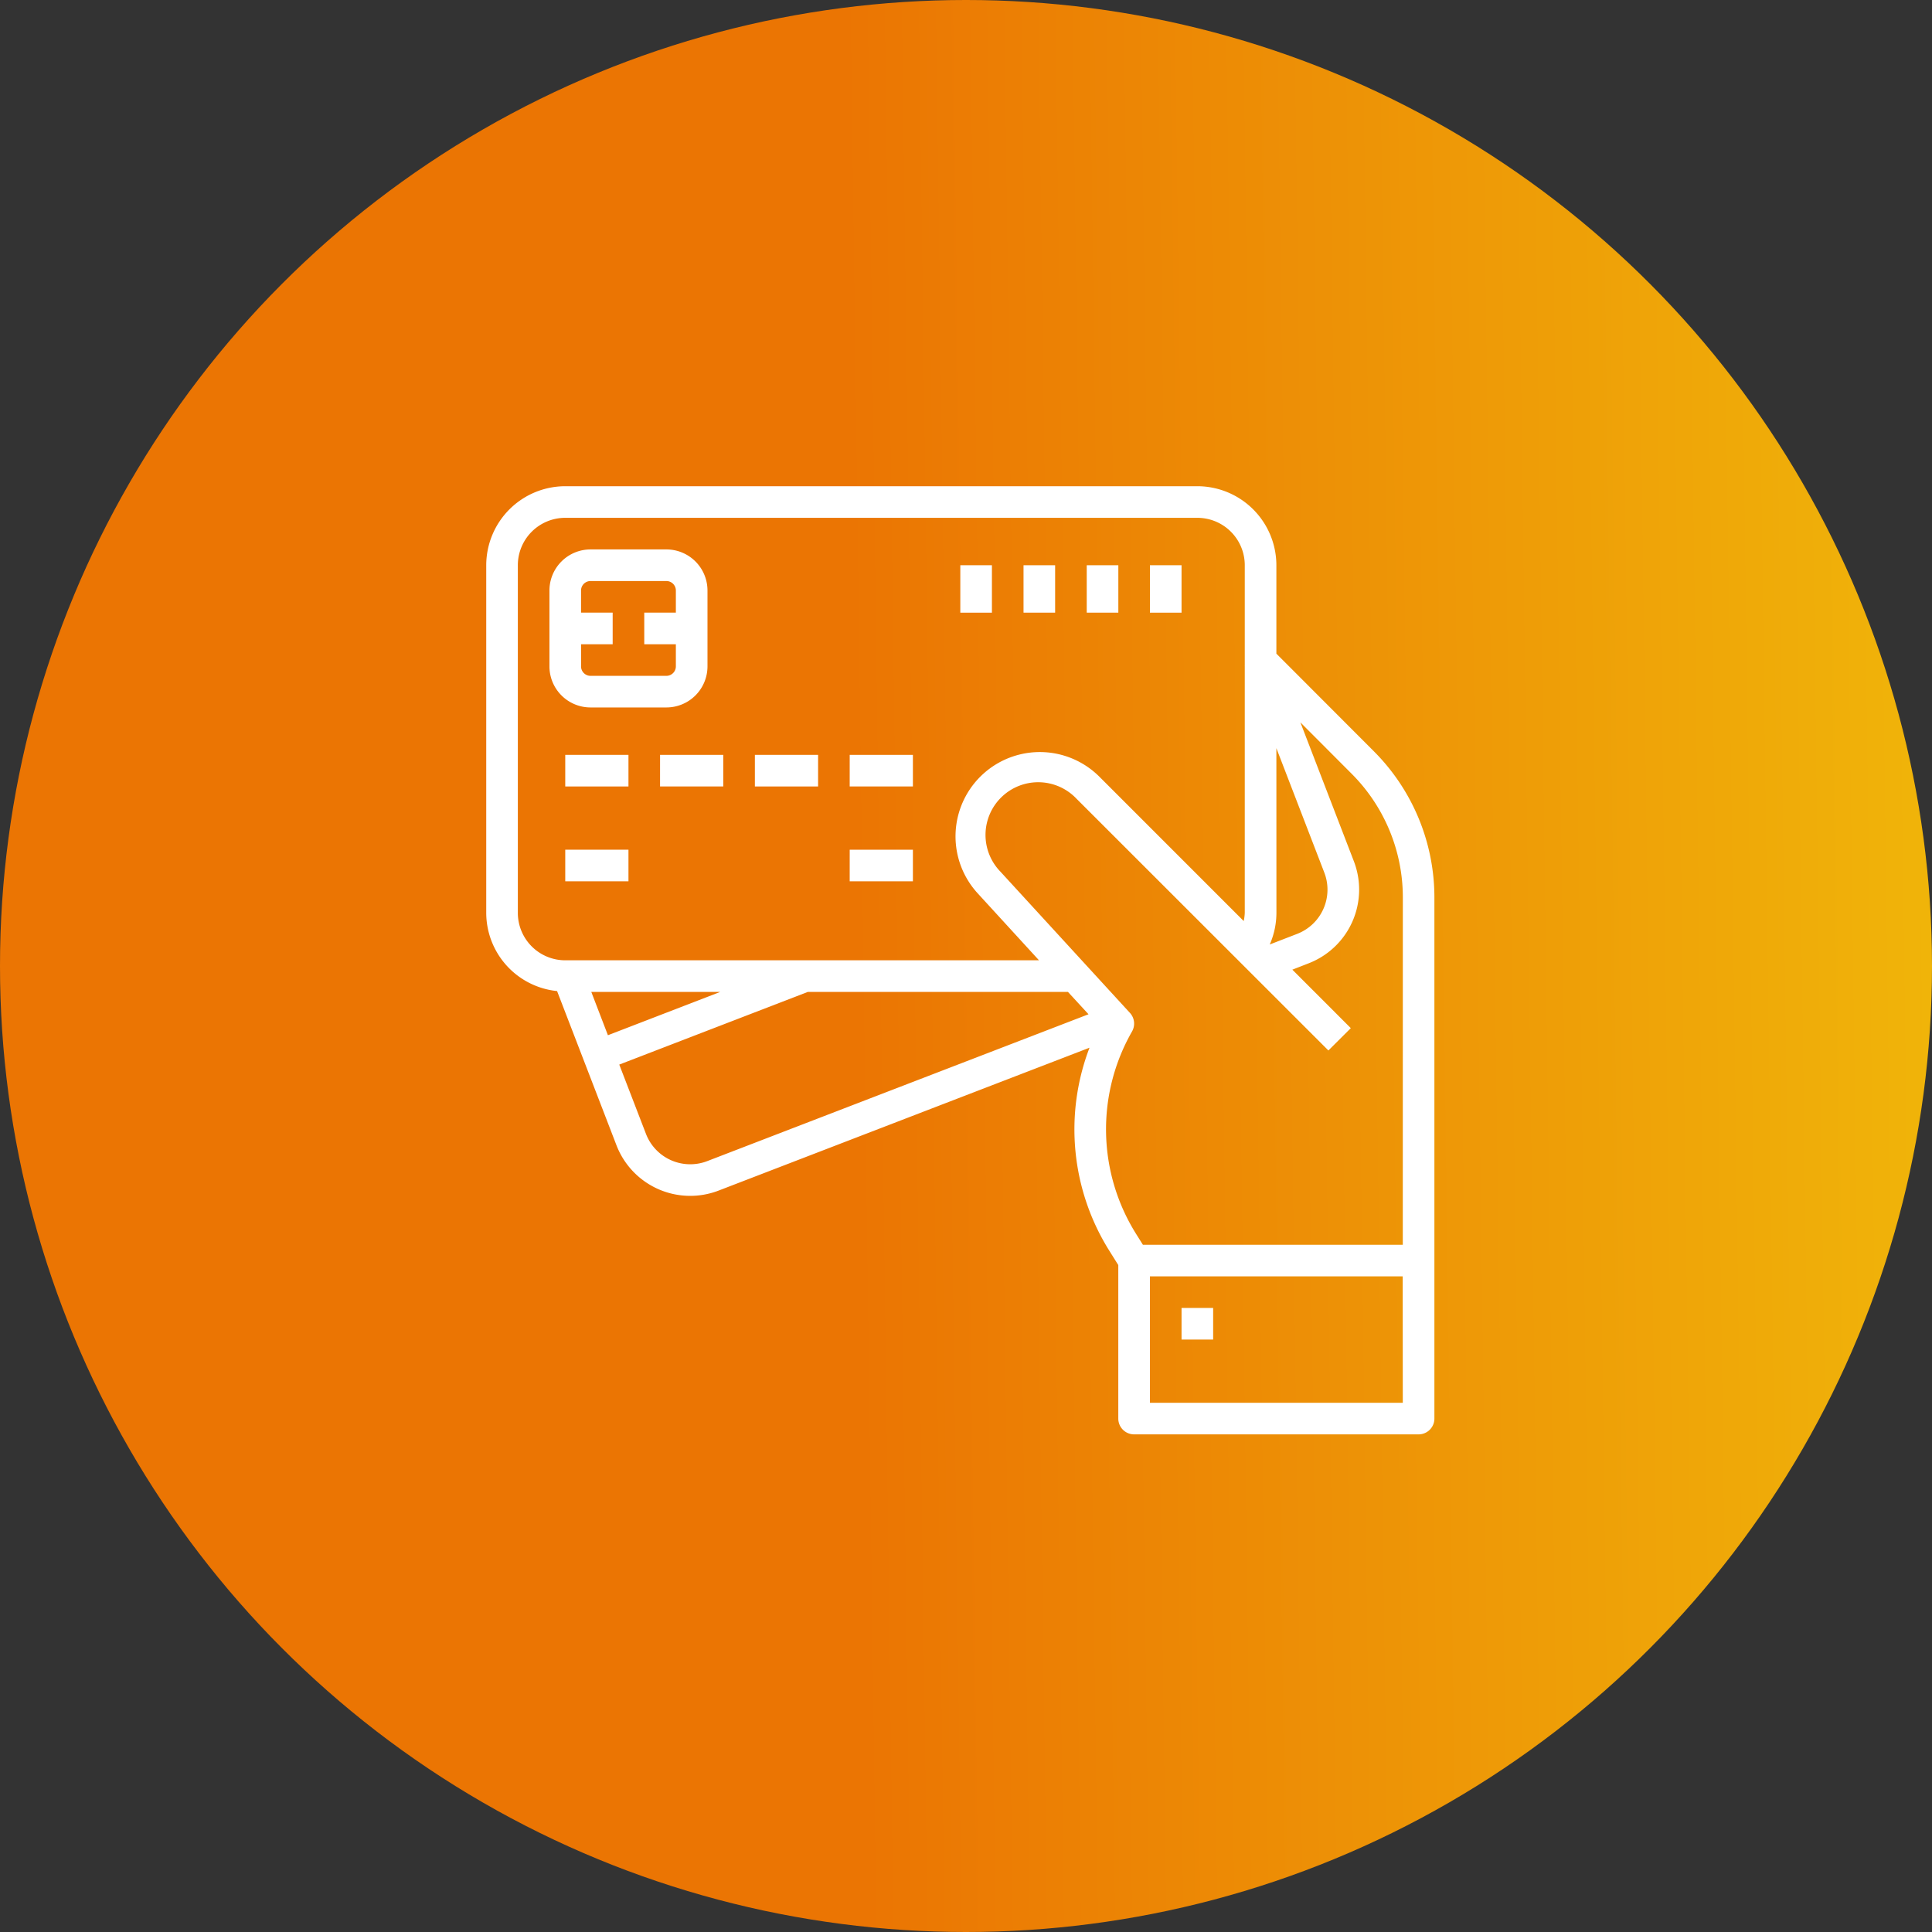 <?xml version="1.0" encoding="UTF-8"?> <svg xmlns="http://www.w3.org/2000/svg" xmlns:xlink="http://www.w3.org/1999/xlink" width="120" height="120" viewBox="0 0 120 120"><rect x="0" y="0" width="120" height="120" fill="#333333" stroke="none"/><defs><style>.a{fill:url(#a);}.b{fill:#fff;}</style><linearGradient id="a" x1="0.443" y1="0.5" x2="1.564" y2="0.485" gradientUnits="objectBoundingBox"><stop offset="0" stop-color="#eb7503"></stop><stop offset="1" stop-color="#f5f510"></stop></linearGradient></defs><g transform="translate(27.393 29.4)"><circle class="a" cx="60" cy="60" r="60" transform="translate(-27.393 -29.4)"></circle><g transform="translate(2.808 0.8)"><g transform="translate(0 0)"><path class="b" d="M49.077,10.4V4.908A4.914,4.914,0,0,0,44.169,0H4.908A4.914,4.914,0,0,0,0,4.908V26.5a4.894,4.894,0,0,0,4.4,4.857l3.689,9.577a4.909,4.909,0,0,0,6.342,2.816l23.04-8.875a14.189,14.189,0,0,0,1.223,12.6l.564.9v9.535a.981.981,0,0,0,.984.981H57.911a.981.981,0,0,0,.981-.981v-32.4a12.845,12.845,0,0,0-3.761-9.047Zm0,5.87L52.055,24a2.945,2.945,0,0,1-1.69,3.806l-1.7.658a4.909,4.909,0,0,0,.415-1.963ZM1.963,26.5V4.908A2.945,2.945,0,0,1,4.908,1.963H44.169a2.945,2.945,0,0,1,2.945,2.945v6.238h-.008l.008.022V26.5a2.986,2.986,0,0,1-.066.508l-8.991-8.992A5.236,5.236,0,0,0,30.5,25.259l3.833,4.187H4.908A2.945,2.945,0,0,1,1.963,26.5Zm12.575,4.908L7.558,34.1,6.525,31.409Zm-.809,10.51a2.945,2.945,0,0,1-3.807-1.69L8.263,35.923l11.716-4.515v0H36.13l1.279,1.39Zm43.2,15.013H41.224V49.077h15.7Zm0-9.815H40.787l-.426-.68a12.24,12.24,0,0,1-.249-12.571.981.981,0,0,0-.129-1.15l-8.046-8.775a3.273,3.273,0,1,1,4.728-4.527L52.308,35.047,53.7,33.66l-3.631-3.633,1.007-.392a4.908,4.908,0,0,0,2.814-6.341l-3.322-8.626,3.179,3.186a10.866,10.866,0,0,1,3.185,7.657Zm0,0"></path><path class="b" d="M69.764,72.315a2.552,2.552,0,0,0,2.552-2.552V65.051A2.552,2.552,0,0,0,69.764,62.5H65.052A2.552,2.552,0,0,0,62.5,65.052v4.711a2.552,2.552,0,0,0,2.552,2.552Zm-5.3-2.552V68.389h1.963V66.426H64.463V65.052a.589.589,0,0,1,.589-.589h4.711a.589.589,0,0,1,.589.589v1.374H68.389v1.963h1.963v1.374a.589.589,0,0,1-.589.589H65.052a.589.589,0,0,1-.589-.589Zm0,0" transform="translate(-58.574 -58.574)"></path><path class="b" d="M78.125,265.625h3.926v1.963H78.125Zm0,0" transform="translate(-73.217 -248.939)"></path><path class="b" d="M78.125,359.375h3.926v1.963H78.125Zm0,0" transform="translate(-73.217 -336.799)"></path><path class="b" d="M359.375,359.375H363.3v1.963h-3.926Zm0,0" transform="translate(-336.799 -336.799)"></path><path class="b" d="M171.875,265.625H175.8v1.963h-3.926Zm0,0" transform="translate(-161.078 -248.939)"></path><path class="b" d="M265.625,265.625h3.926v1.963h-3.926Zm0,0" transform="translate(-248.939 -248.939)"></path><path class="b" d="M359.375,265.625H363.3v1.963h-3.926Zm0,0" transform="translate(-336.799 -248.939)"></path><path class="b" d="M656.25,78.125h1.963V81.07H656.25Zm0,0" transform="translate(-615.026 -73.217)"></path><path class="b" d="M593.75,78.125h1.963V81.07H593.75Zm0,0" transform="translate(-556.452 -73.217)"></path><path class="b" d="M531.25,78.125h1.963V81.07H531.25Zm0,0" transform="translate(-497.878 -73.217)"></path><path class="b" d="M468.75,78.125h1.963V81.07H468.75Zm0,0" transform="translate(-439.304 -73.217)"></path><path class="b" d="M687.5,812.5h1.963v1.963H687.5Zm0,0" transform="translate(-644.313 -761.461)"></path></g></g></g></svg> 